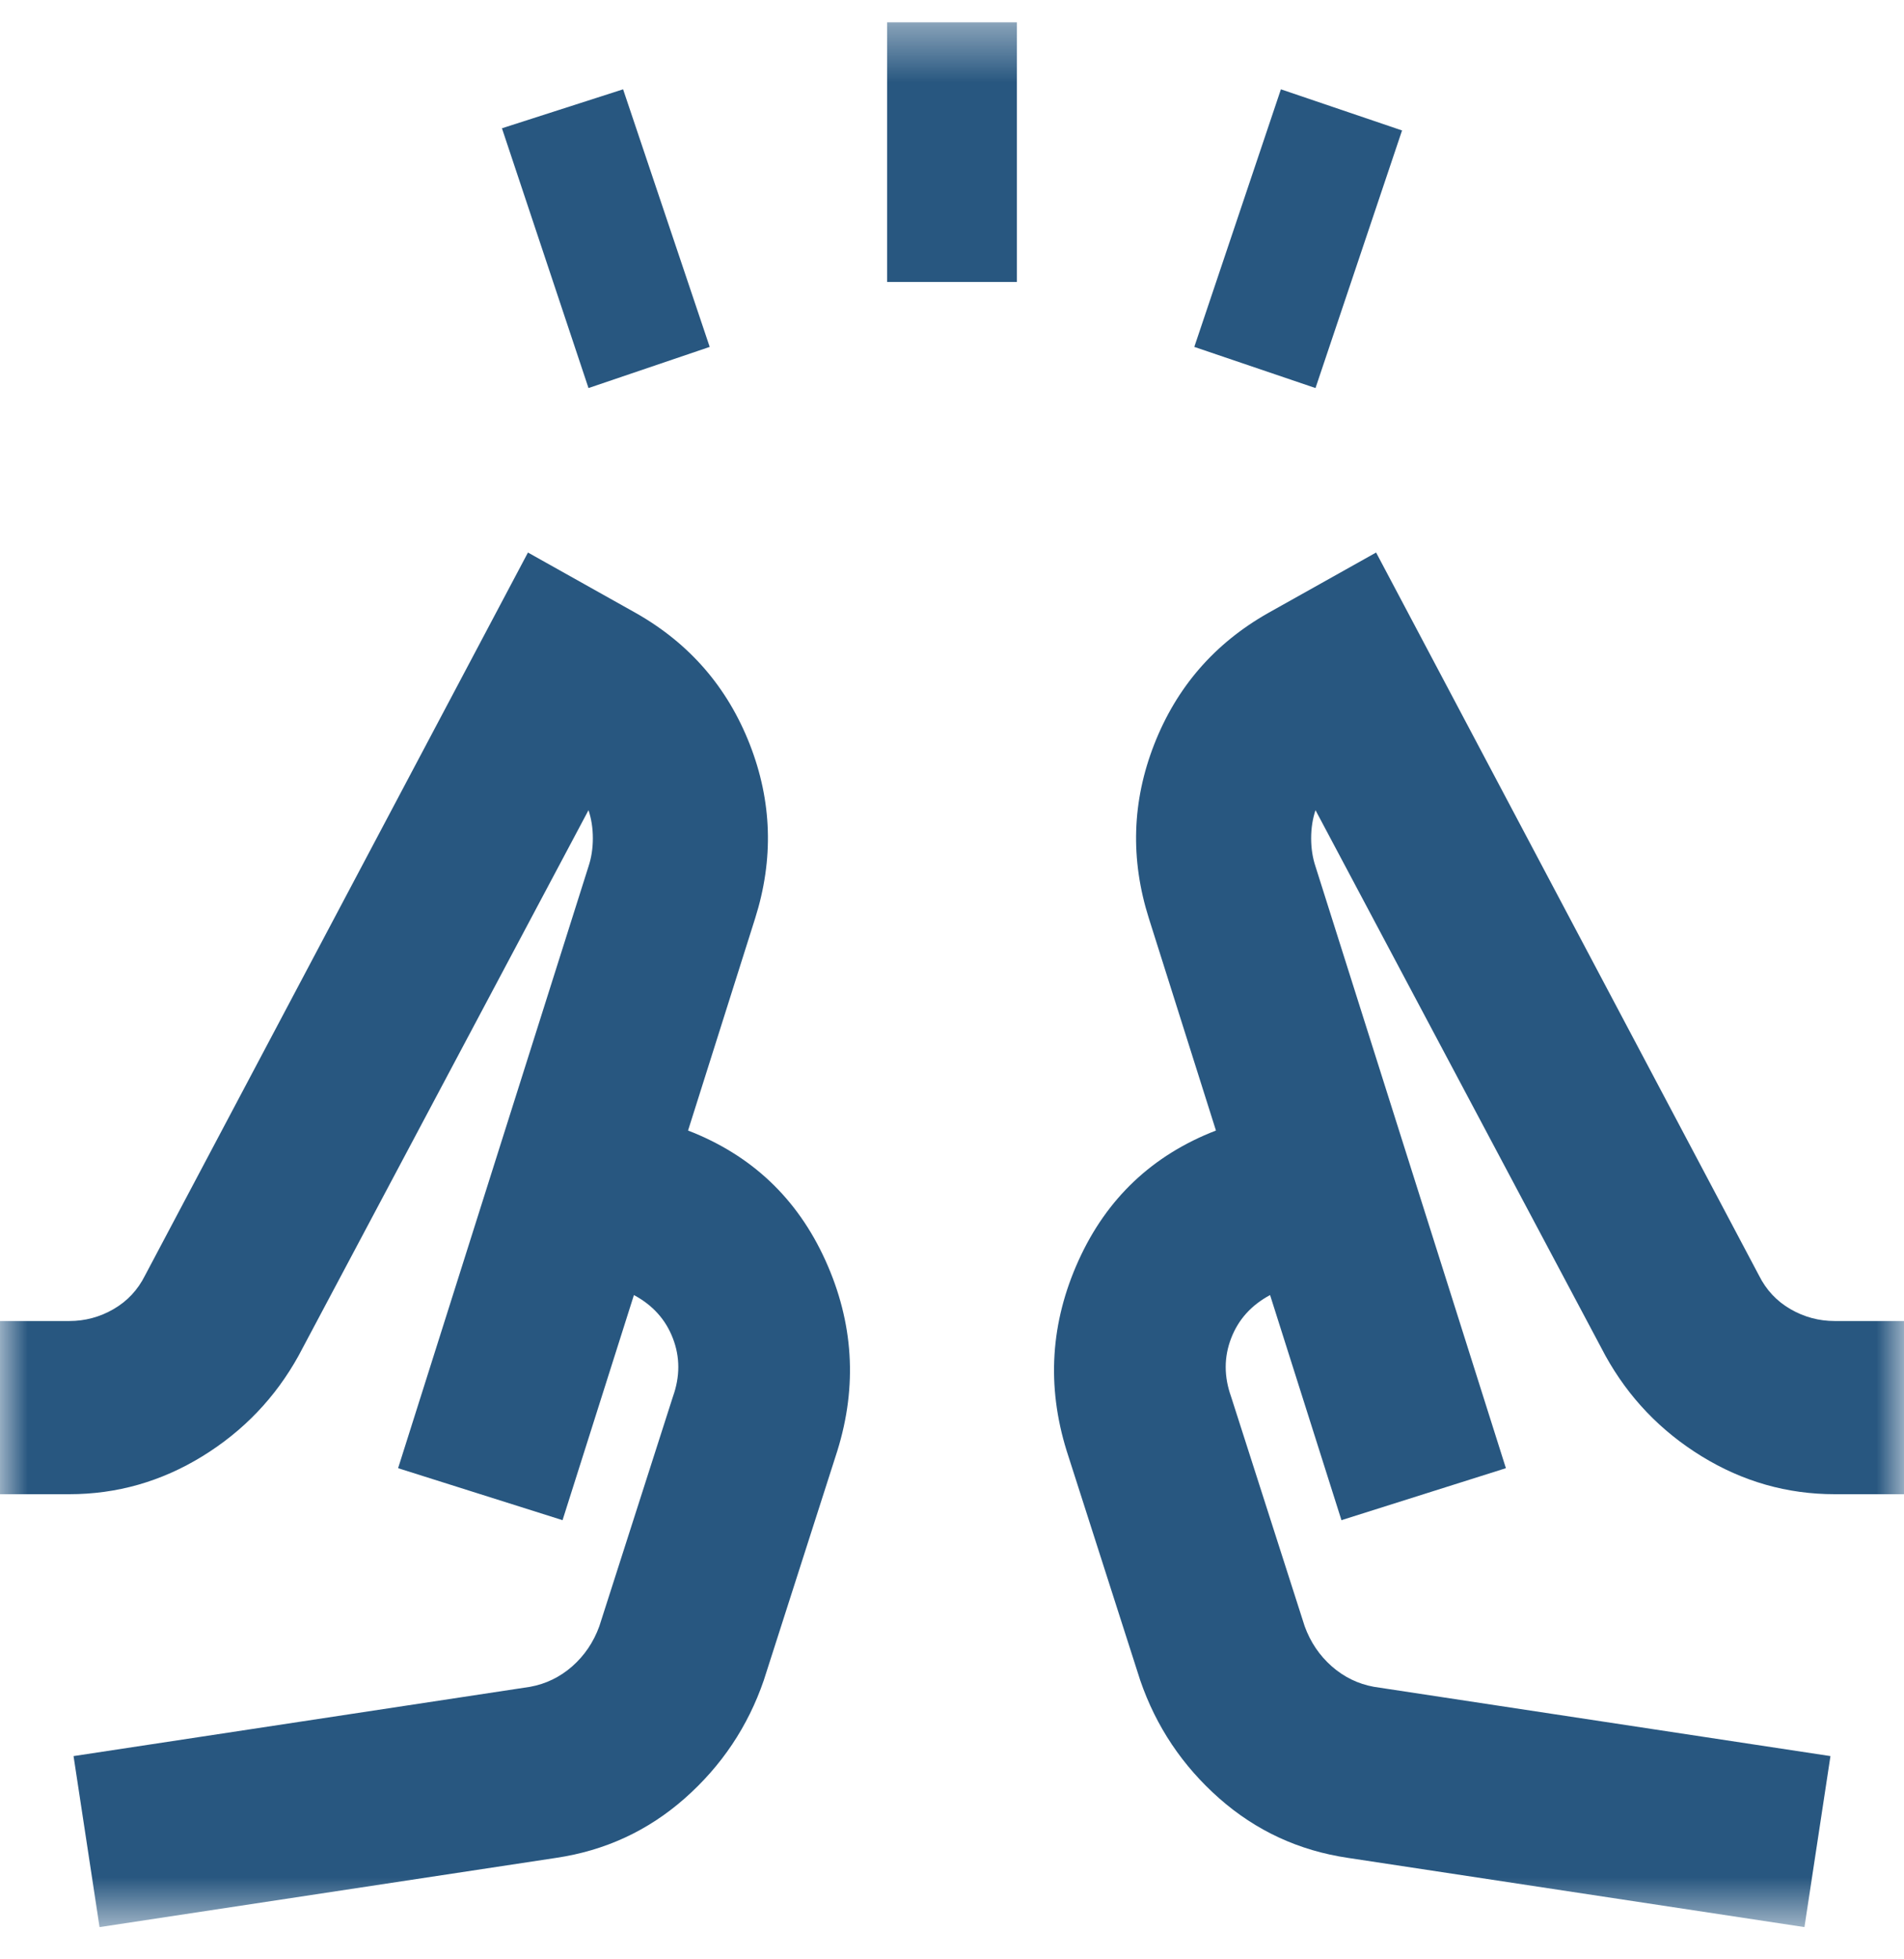 <svg width="35" height="36" viewBox="0 0 35 36" fill="none" xmlns="http://www.w3.org/2000/svg">
<g clip-path="url(#clip0_342_657)">
<mask id="mask0_342_657" style="mask-type:alpha" maskUnits="userSpaceOnUse" x="0" y="0" width="35" height="36">
<rect y="0.408" width="35" height="35" fill="#285780"/>
</mask>
<g mask="url(#mask0_342_657)">
<path d="M10.818 7.13L9.227 2.357L11.454 1.641L13.046 6.374L10.818 7.13ZM16.307 5.181V0.408H18.693V5.181H16.307ZM24.182 7.13L21.954 6.374L23.546 1.641L25.773 2.397L24.182 7.13ZM1.83 35.408L1.352 32.266L9.744 30.993C10.036 30.94 10.294 30.814 10.52 30.616C10.745 30.417 10.911 30.172 11.017 29.88L12.369 25.664C12.502 25.293 12.502 24.935 12.369 24.59C12.237 24.245 11.998 23.98 11.653 23.795L10.341 27.931L7.318 26.976L10.818 15.92C10.871 15.761 10.898 15.588 10.898 15.402C10.898 15.217 10.871 15.045 10.818 14.886L5.489 24.908C5.064 25.677 4.474 26.294 3.719 26.758C2.963 27.222 2.148 27.454 1.273 27.454H0V24.272H1.273C1.564 24.272 1.836 24.199 2.088 24.053C2.34 23.907 2.532 23.702 2.665 23.437L9.705 10.152L11.693 11.266C12.674 11.823 13.37 12.625 13.781 13.672C14.192 14.72 14.225 15.787 13.881 16.874L12.648 20.772C13.814 21.223 14.656 22.018 15.173 23.158C15.69 24.298 15.763 25.465 15.392 26.658L14.04 30.874C13.748 31.723 13.264 32.445 12.588 33.042C11.912 33.638 11.123 34.003 10.222 34.136L1.83 35.408ZM33.17 35.408L24.778 34.136C23.877 34.003 23.088 33.638 22.412 33.042C21.736 32.445 21.252 31.723 20.96 30.874L19.608 26.658C19.237 25.465 19.31 24.298 19.827 23.158C20.344 22.018 21.186 21.223 22.352 20.772L21.119 16.874C20.775 15.787 20.808 14.72 21.219 13.672C21.63 12.625 22.326 11.823 23.307 11.266L25.296 10.152L32.335 23.437C32.468 23.702 32.66 23.907 32.912 24.053C33.164 24.199 33.436 24.272 33.727 24.272H35V27.454H33.727C32.852 27.454 32.037 27.222 31.281 26.758C30.526 26.294 29.936 25.677 29.511 24.908L24.182 14.886C24.129 15.045 24.102 15.217 24.102 15.402C24.102 15.588 24.129 15.761 24.182 15.92L27.682 26.976L24.659 27.931L23.347 23.795C23.002 23.98 22.763 24.245 22.631 24.59C22.498 24.935 22.498 25.293 22.631 25.664L23.983 29.88C24.089 30.172 24.255 30.417 24.48 30.616C24.706 30.814 24.964 30.94 25.256 30.993L33.648 32.266L33.17 35.408Z" fill="#285780"/>
</g>
</g>
<defs>
<clipPath id="clip0_342_657">
<rect width="35" height="35" fill="white" transform="translate(0 0.409)"/>
</clipPath>
</defs>
</svg>
